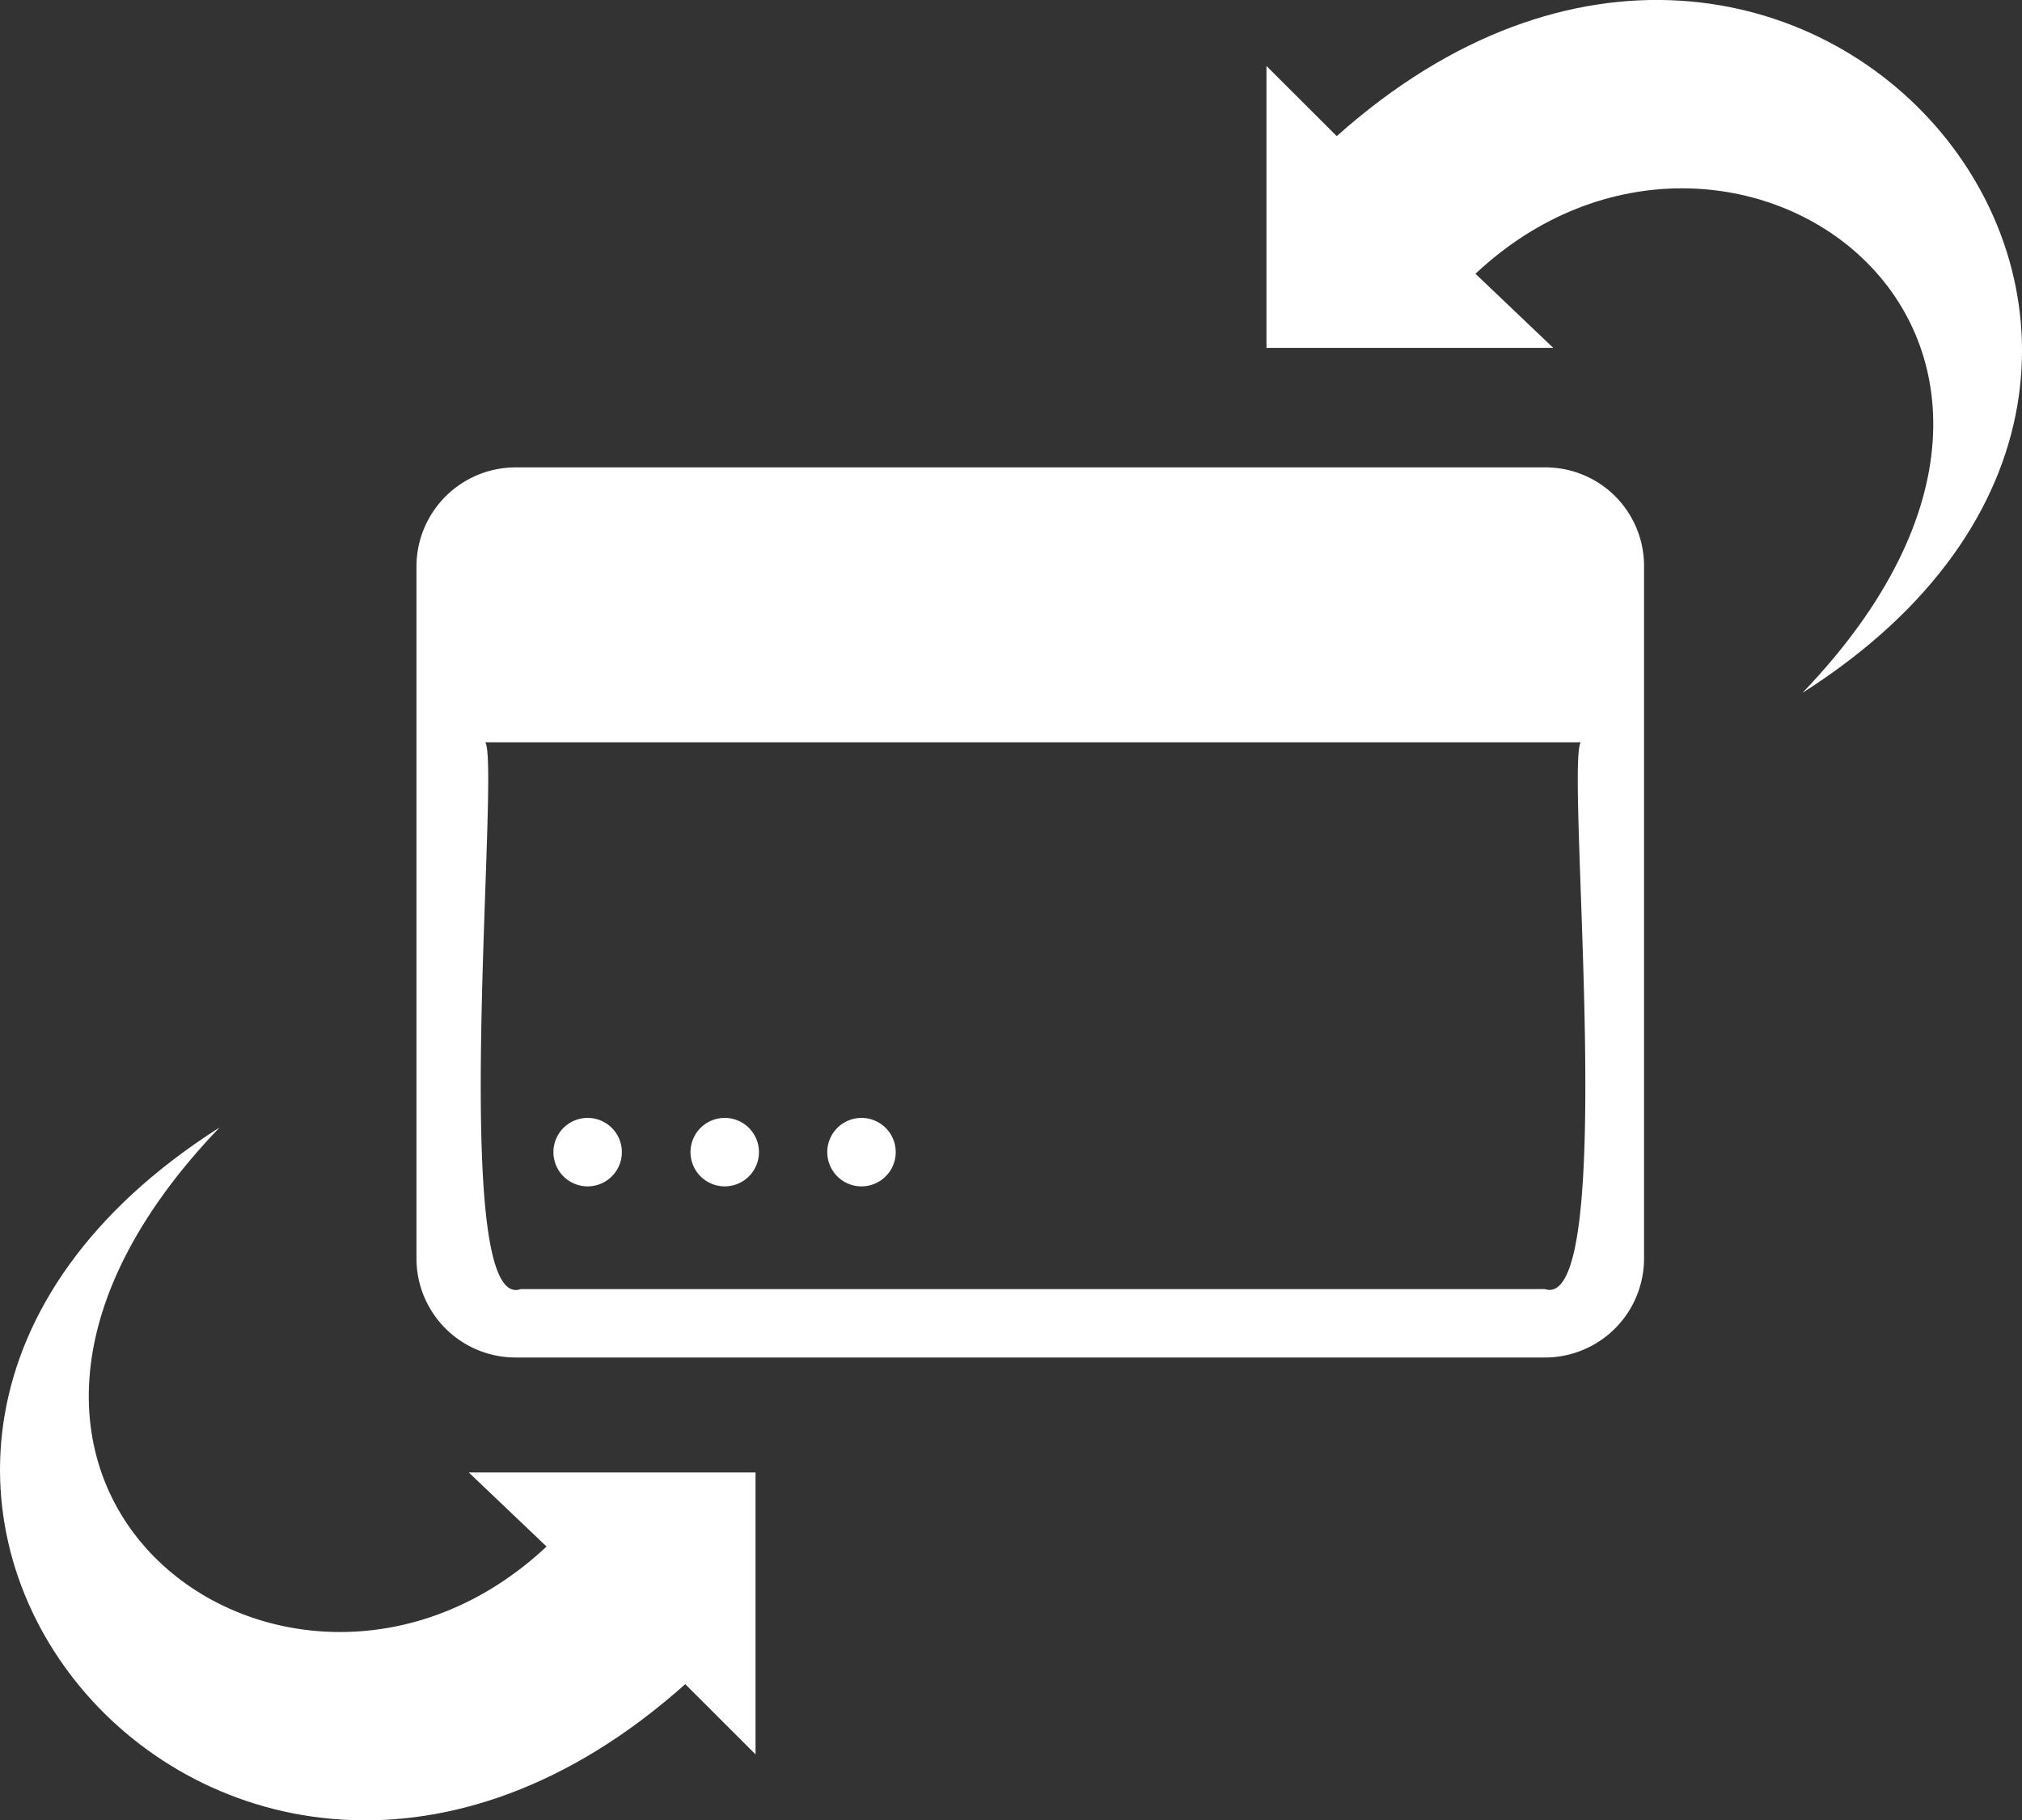 <svg id="Grupo_25135" data-name="Grupo 25135" xmlns="http://www.w3.org/2000/svg" width="31.195" height="28.081" viewBox="0 0 31.195 28.081">
  <rect x="0" y="0" width="31.195" height="28.081" fill="#333333" stroke="none"/>
  <g id="Grupo_25134" data-name="Grupo 25134" transform="translate(6.425 7.21)">
    <path id="Trazado_21103" data-name="Trazado 21103" d="M414.422,433.779H398.531a1.531,1.531,0,0,0-1.524,1.526v10.681a1.529,1.529,0,0,0,1.524,1.524h15.891a1.529,1.529,0,0,0,1.524-1.524V435.3A1.52,1.52,0,0,0,414.422,433.779Zm-.007,12.676h-15.8c-1.132.4-.31-8.087-.546-8.435h16.9c-.238.389.594,8.809-.553,8.435Z" transform="translate(-397.007 -433.779)" fill="#fff"/>
    <path id="Elipse_1363" data-name="Elipse 1363" d="M399.416,442.718a.528.528,0,0,1,0,1.056A.528.528,0,0,1,399.416,442.718Z" transform="translate(-396.775 -432.683)" fill="#fff"/>
    <path id="Elipse_1364" data-name="Elipse 1364" d="M401.3,442.718a.528.528,0,0,1,0,1.056A.528.528,0,0,1,401.3,442.718Z" transform="translate(-396.544 -432.683)" fill="#fff"/>
    <path id="Elipse_1365" data-name="Elipse 1365" d="M403.179,442.718a.528.528,0,0,1,0,1.056A.528.528,0,0,1,403.179,442.718Z" transform="translate(-396.313 -432.683)" fill="#fff"/>
  </g>
  <path id="iconmonstr-redo-4" d="M416.958,438.045c5.323-5.548-1.13-10.134-5.045-6.465l1.2,1.143h-4.424v-4.348l1.084,1.082C416.958,423.044,425.078,432.882,416.958,438.045Z" transform="translate(-389.15 -427.357)" fill="#fff"/>
  <path id="iconmonstr-redo-4-2" data-name="iconmonstr-redo-4" d="M394.671,442.85c-5.323,5.548,1.129,10.136,5.044,6.465l-1.2-1.143h4.424v4.349l-1.084-1.083C394.671,457.851,386.55,448.013,394.671,442.85Z" transform="translate(-391.283 -425.458)" fill="#fff"/>
</svg>
